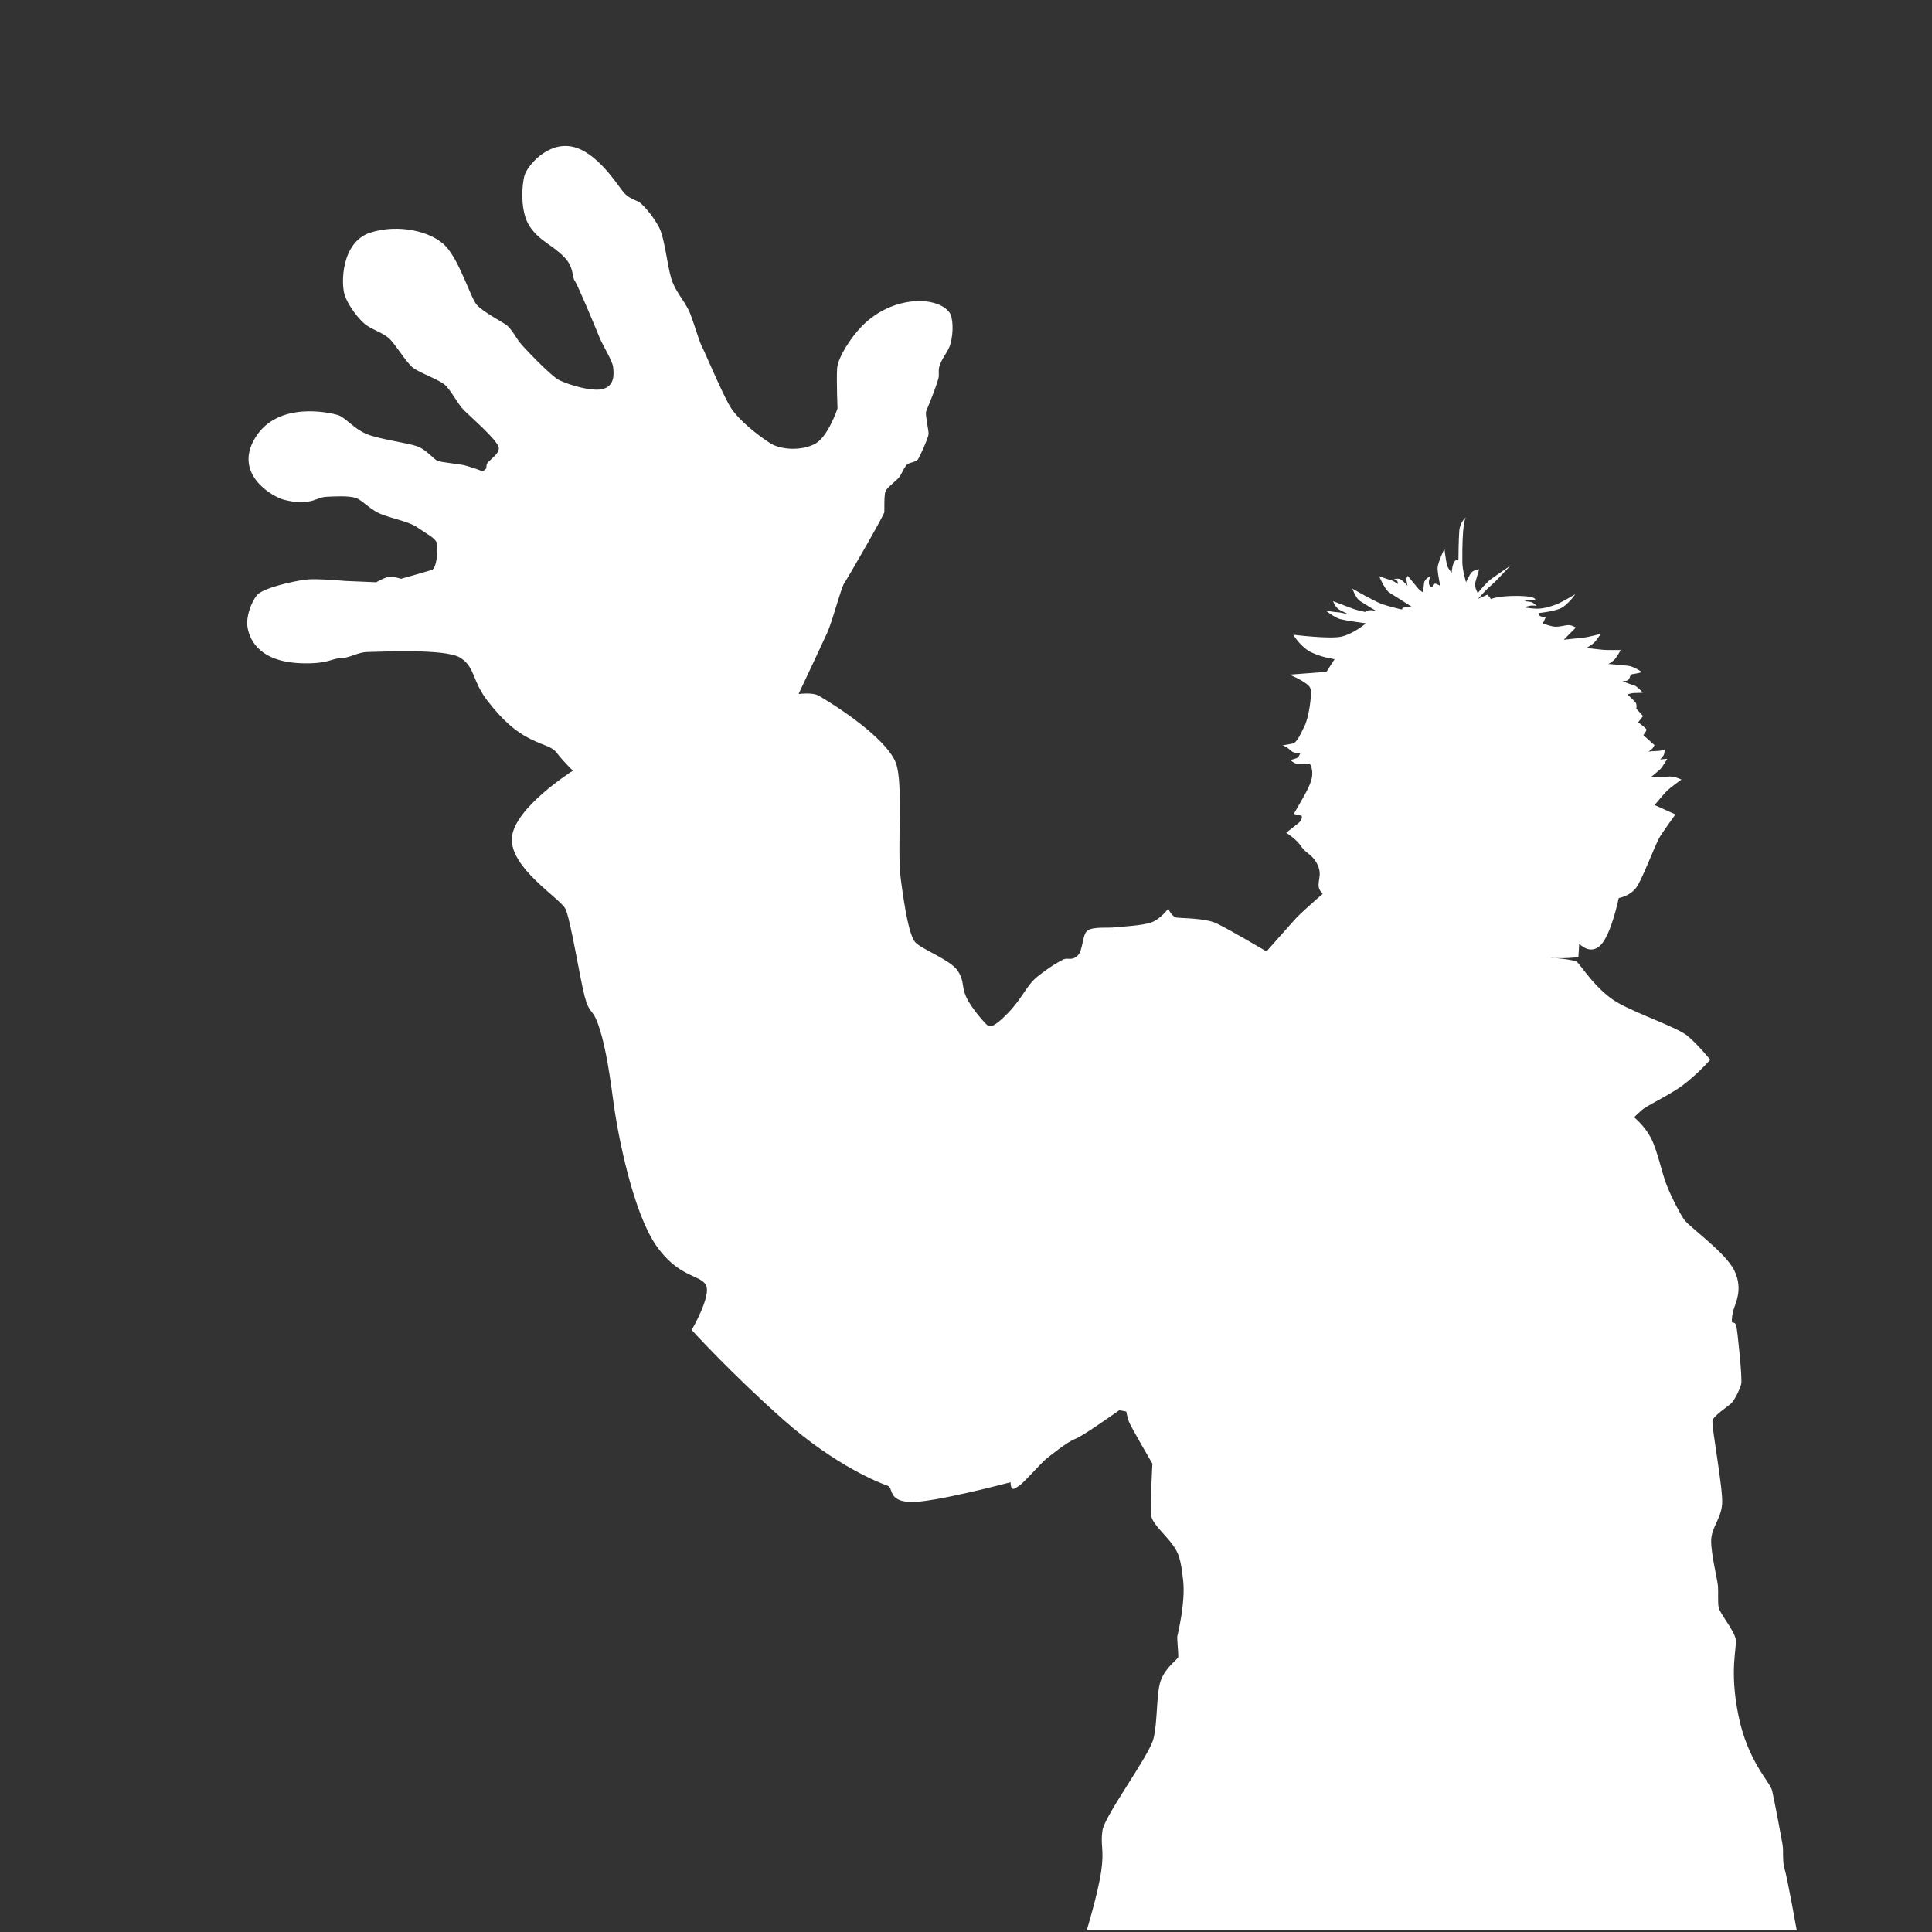 <?xml version="1.0" encoding="UTF-8" standalone="no"?><!DOCTYPE svg PUBLIC "-//W3C//DTD SVG 1.1//EN" "http://www.w3.org/Graphics/SVG/1.1/DTD/svg11.dtd"><svg width="100%" height="100%" viewBox="0 0 1025 1025" version="1.1" xmlns="http://www.w3.org/2000/svg" xmlns:xlink="http://www.w3.org/1999/xlink" xml:space="preserve" xmlns:serif="http://www.serif.com/" style="fill-rule:evenodd;clip-rule:evenodd;stroke-linejoin:round;stroke-miterlimit:2;"><rect x="0" y="0" width="1025" height="1025" fill="#333333" stroke="none"/><rect id="action-shape-white" x="0.177" y="0.092" width="1024" height="1024" style="fill:none;"/><g id="action-shape-white1" serif:id="action-shape-white"><path d="M423.649,368.183c4.938,-0.511 8.689,-0.268 10.789,0.964c16.223,9.518 36.772,24.659 40.882,35.69c4.11,11.032 0.432,45.208 2.595,61.647c2.164,16.439 4.543,29.633 7.571,33.311c3.028,3.677 19.035,9.517 22.712,15.357c3.677,5.84 1.73,8.003 4.542,14.06c2.812,6.056 11.032,15.141 11.681,15.141c0.649,0 1.946,1.731 10.166,-6.705c8.22,-8.436 9.734,-14.709 16.006,-19.684c6.273,-4.975 10.816,-7.571 13.411,-8.868c2.596,-1.298 4.326,0.865 7.571,-1.947c3.244,-2.812 2.379,-11.68 5.624,-13.627c3.244,-1.947 10.599,-1.082 14.276,-1.514c3.677,-0.433 14.276,-0.866 19.251,-2.596c4.975,-1.73 9.085,-7.354 9.085,-7.354c-0,-0 1.73,4.326 4.542,4.758c2.812,0.433 14.925,0.217 20.981,3.029c6.057,2.812 26.606,14.925 26.606,14.925c-0,-0 11.031,-12.546 15.357,-17.305c2.472,-2.718 9.165,-8.659 14.45,-13.253c-4.785,-4.771 0.006,-8.004 -2.218,-14.152c-2.353,-6.506 -6.783,-7.198 -9.137,-10.936c-2.353,-3.738 -8.029,-7.337 -8.029,-7.337c0,0 3.599,-2.769 6.368,-4.984c2.769,-2.214 1.8,-4.014 1.8,-4.014l-4.153,-0.969c-0,-0 1.107,-1.8 3.045,-5.261c1.938,-3.46 5.953,-9.828 6.645,-14.397c0.692,-4.568 -1.267,-7.034 -1.267,-7.034c0,-0 -4.111,0.283 -6.095,0.212c-1.985,-0.071 -4.111,-2.126 -4.111,-2.126c-0,-0 1.843,-0.425 3.189,-0.922c1.347,-0.496 1.985,-2.551 1.985,-2.551c-0,-0 -1.914,-0.213 -3.048,-0.496c-1.134,-0.284 -1.417,-0.638 -3.189,-2.127c-1.772,-1.488 -3.19,-1.63 -3.19,-1.63c0,0 2.977,-0.567 5.387,-0.992c2.41,-0.425 4.253,-5.174 6.379,-9.285c2.126,-4.111 4.182,-17.011 3.048,-20.13c-1.134,-3.118 -11.057,-7.158 -11.057,-7.158l19.633,-1.489l4.323,-6.733c0,-0 -5.741,-0.638 -11.907,-3.402c-6.166,-2.765 -9.994,-9.569 -9.994,-9.569c0,0 19.35,2.481 25.658,0.992c6.308,-1.488 12.9,-7.017 12.9,-7.017c-0,0 -11.128,-1.488 -13.963,-2.339c-2.835,-0.85 -7.442,-4.465 -7.442,-4.465c-0,0 4.465,0.851 6.379,0.921c1.913,0.071 5.883,1.205 5.883,1.205c-0,0 -2.056,-1.134 -4.608,-2.339c-2.551,-1.205 -3.721,-4.749 -3.721,-4.749c-0,-0 8.129,3.157 10.705,4.064c2.577,0.907 6.641,1.706 6.641,1.706c0,-0 0.327,-0.762 1.742,-0.944c1.415,-0.181 3.665,0.291 3.665,0.291c0,-0 -6.532,-3.92 -8.564,-5.263c-2.032,-1.342 -3.956,-6.495 -3.956,-6.495c0,-0 11.504,6.604 15.424,8.056c3.919,1.452 10.85,3.012 10.85,3.012c0,-0 0.036,-0.653 1.125,-1.089c1.089,-0.435 4.028,-0.399 4.028,-0.399c0,0 -8.927,-5.77 -11.612,-7.367c-2.686,-1.596 -5.589,-8.854 -5.589,-8.854c-0,-0 4.863,1.85 5.951,1.996c1.089,0.145 3.992,2.177 3.992,2.177c0,-0 0,-0.907 -0.29,-1.488c-0.29,-0.581 -1.814,-1.052 -1.814,-1.052c-0,-0 2.358,-0.726 3.737,0.181c1.379,0.907 3.412,3.266 3.412,3.266c-0,0 -0.4,-1.959 -0.545,-3.121c-0.145,-1.161 0.762,-2.068 0.762,-2.068c0,-0 3.883,4.681 5.19,6.314c1.306,1.633 2.867,2.359 2.867,2.359c-0,-0 0.326,-2.504 0.544,-4.827c0.218,-2.322 3.411,-3.81 3.411,-3.81c0,0 -1.234,2.831 -0.726,4.464c0.509,1.633 1.851,1.596 1.851,1.596c0,0 -0.218,-1.741 0.98,-1.959c1.198,-0.218 3.121,1.234 3.121,1.234c-0,-0 -1.452,-6.46 -1.452,-9.399c0,-2.94 3.629,-10.416 3.629,-10.416c0,0 0.762,6.387 1.343,8.565c0.581,2.177 2.54,4.209 2.54,4.209c0,0 0,-2.467 0.871,-4.862c0.871,-2.396 2.686,-2.359 2.686,-2.359c-0,-0 0.072,-10.198 0.435,-14.988c0.327,-4.316 3.012,-6.806 3.539,-7.256c-0.412,0.451 -2.097,3.544 -1.906,23.913c0.041,4.362 1.96,10.56 1.96,10.56c-0,0 1.597,-3.592 2.867,-5.116c1.27,-1.525 4.1,-1.742 4.1,-1.742c0,-0 -1.633,5.262 -2.141,7.294c-0.508,2.032 1.416,5.334 1.416,5.334c-0,0 2.105,-2.83 5.552,-6.241c1.209,-1.196 11.613,-8.202 11.613,-8.202c-0,0 -8.637,9.327 -10.27,10.488c-1.633,1.161 -6.786,7.004 -6.786,7.004l4.971,-2.214l1.924,2.323c-0,-0 3.592,-1.742 13.862,-1.67c10.27,0.073 9.581,1.96 9.581,1.96c-0,-0 -1.887,0.399 -2.867,0.254c-0.98,-0.145 -2.867,0.581 -2.867,0.581c-0,-0 2.613,0.217 3.629,0.471c0.991,0.248 2.939,2.033 2.939,2.033c0,-0 -2.358,-0.4 -3.919,-0c-1.231,0.315 -3.048,0.725 -3.048,0.725c-0,0 3.338,0.654 6.822,0.763c3.484,0.108 7.694,-1.198 10.452,-2.25c2.899,-1.107 10.088,-5.408 10.088,-5.408c0,0 -4.137,6.17 -8.455,7.766c-4.319,1.597 -11.069,2.214 -11.069,2.214c0,0 0.218,0.98 0.69,1.452c0.472,0.471 3.157,0.798 3.157,0.798l-1.488,3.194c0,-0 3.738,1.596 6.387,1.778c2.649,0.181 5.371,-0.835 7.258,-0.835c1.887,0 3.847,1.306 3.847,1.306l-6.423,6.46c-0,0 8.999,-0.98 10.923,-1.161c1.923,-0.182 8.782,-1.996 8.782,-1.996c-0,-0 -2.54,3.701 -3.557,4.717c-1.016,1.017 -4.173,2.831 -4.173,2.831c0,0 7.113,0.798 9,0.98c1.887,0.181 9.254,0.072 9.254,0.072c-0,0 -1.923,3.738 -3.52,5.299c-1.597,1.56 -3.121,2.105 -3.121,2.105c-0,-0 7.548,0.58 10.669,0.979c3.121,0.4 7.294,3.375 7.294,3.375c0,0 -3.629,0.944 -4.899,1.016c-1.27,0.073 -1.524,1.488 -1.524,1.488c-0,0 -0.508,1.96 -1.923,2.069c-1.416,0.109 -1.96,0.218 -1.96,0.218c-0,-0 4.318,1.814 5.915,2.141c1.597,0.326 4.827,3.955 4.827,3.955c-0,0 -2.577,0.182 -4.464,0.182c-1.887,-0 -3.738,0.798 -3.738,0.798c0,0 3.92,3.448 4.5,4.5c0.581,1.052 0.218,3.012 0.218,3.012l3.593,3.919l-2.613,3.303c-0,-0 4.173,3.048 4.391,3.774c0.218,0.726 -1.633,3.012 -1.633,3.012l5.915,5.334c-0,0 -0.798,1.597 -1.234,1.924c-0.435,0.326 -1.887,1.524 -1.887,1.524c0,-0 2.069,-0.327 4.173,-0.327c2.105,0 4.355,-0.689 4.355,-0.689c0,-0 -0.072,2.177 -0.581,2.976c-0.508,0.798 -1.814,2.177 -1.814,2.177l3.81,-0.363c0,0 -2.721,4.5 -3.592,5.371c-0.871,0.871 -4.863,4.173 -4.863,4.173c-0,0 5.625,0.69 8.601,0c2.975,-0.689 7.33,1.488 7.33,1.488c0,0 -5.843,4.21 -7.621,5.915c-1.452,1.394 -6.604,7.622 -6.604,7.622l11.031,4.974c0,0 -5.191,7.138 -8.003,11.465c-2.812,4.326 -9.733,23.793 -13.194,27.903c-3.461,4.109 -8.869,4.975 -8.869,4.975c0,-0 -3.893,19.034 -9.517,24.875c-5.624,5.84 -11.464,-0.649 -11.464,-0.649l-0.433,7.138c0,-0 -8.718,1.109 -14.484,0.207c0.011,0.03 0.023,0.06 0.034,0.09c0.757,0.055 11.887,0.888 13.695,2.258c1.871,1.417 10.433,15.423 22,21.83c11.568,6.408 31.244,12.872 36.687,17.408c5.443,4.536 12.021,12.645 12.021,12.645c-0,-0 -9.269,10.586 -18.82,16.4c-9.552,5.814 -15.09,8.167 -17.582,10.382c-2.491,2.215 -4.014,3.738 -4.014,3.738c-0,0 5.399,4.292 8.86,10.798c3.46,6.506 5.814,18.55 8.444,25.195c2.63,6.645 6.506,14.12 9.137,18.135c2.63,4.015 22.149,17.443 26.856,27.41c4.707,9.967 0.277,17.304 -0.692,21.18c-0.969,3.877 -0.692,6.092 -0.692,6.092c-0,-0 1.797,-0.144 2.307,1.67c0.511,1.815 3.346,28.238 2.609,31.073c-0.737,2.835 -3.516,8.562 -5.274,10.207c-1.757,1.644 -9.129,6.464 -9.923,8.959c-0.793,2.495 5.727,36.55 5.078,44.553c-0.648,8.004 -5.686,12.151 -5.808,19.369c-0.118,6.968 3.391,20.789 3.618,24.191c0.227,3.402 -0.17,8.278 0.34,11.227c0.511,2.948 8.336,12.304 9.073,16.897c0.737,4.593 -3.523,16.221 1.461,40.585c4.983,24.365 16.723,34.997 17.83,39.648c1.108,4.651 4.873,24.586 5.537,28.573c0.665,3.987 -0.221,8.97 1.108,13.068c1.329,4.098 6.423,32.504 6.423,32.504l-376.663,-0c0,-0 5.919,-19.433 7.65,-31.2c1.73,-11.767 -0.52,-13.844 0.692,-21.804c1.211,-7.96 24.572,-39.28 26.994,-48.452c2.423,-9.171 1.385,-24.918 4.153,-31.667c2.769,-6.748 8.719,-10.583 9.009,-11.78c0.291,-1.198 -0.725,-9.798 -0.435,-11.141c0.29,-1.343 4.349,-17.98 3.103,-29.332c-1.246,-11.351 -2.215,-14.674 -5.953,-19.657c-3.738,-4.984 -10.106,-10.521 -10.936,-14.536c-0.831,-4.015 0.553,-27.964 0.553,-27.964c0,0 -11.49,-19.658 -12.459,-22.288c-0.969,-2.63 -1.384,-5.399 -1.384,-5.399l-3.738,-0.692c0,0 -19.657,13.982 -23.395,15.228c-3.738,1.246 -13.29,8.86 -15.643,10.798c-2.354,1.938 -11.629,12.459 -13.982,13.982c-2.353,1.522 -2.869,1.985 -3.746,1.583c-0.877,-0.401 -0.907,-3.389 -0.907,-3.389c0,0 -41.036,10.923 -53.149,10.491c-12.113,-0.433 -8.869,-7.571 -12.113,-8.652c-3.245,-1.082 -27.124,-10.145 -54.973,-34.749c-27.849,-24.605 -48.939,-47.858 -48.939,-47.858c0,0 10.545,-18.115 7.571,-23.793c-2.974,-5.678 -14.56,-3.841 -26.5,-21.145c-11.94,-17.304 -20.081,-56.904 -22.721,-76.971c-2.641,-20.068 -4.947,-31.825 -8.062,-40.477c-3.115,-8.652 -4.499,-4.845 -7.095,-14.708c-2.595,-9.864 -7.44,-40.838 -10.209,-46.376c-2.769,-5.537 -29.417,-21.63 -28.379,-37.55c1.038,-15.92 32.013,-35.474 32.013,-35.474c-0,0 0.096,-0.041 0.282,-0.121c-0.062,-0.19 -0.095,-0.289 -0.095,-0.289c-0,-0 -5.245,-5.103 -8.08,-8.931c-2.835,-3.827 -6.379,-3.827 -14.176,-7.655c-7.796,-3.827 -14.743,-9.781 -22.964,-20.413c-8.222,-10.631 -6.379,-17.861 -14.46,-22.822c-8.08,-4.962 -43.519,-2.977 -48.905,-2.977c-5.387,-0 -9.215,3.118 -14.318,3.26c-5.15,0.143 -6.946,3.261 -21.405,2.694c-23.565,-0.925 -27.501,-14.318 -28.21,-19.563c-0.708,-5.245 1.985,-12.616 4.962,-16.444c2.977,-3.827 19.137,-7.513 26.083,-8.363c5.607,-0.687 20.697,0.709 20.697,0.709l16.585,0.708c0,0 4.111,-2.409 6.521,-2.835c2.41,-0.425 6.662,0.993 6.662,0.993c0,-0 13.609,-3.828 16.302,-4.678c2.694,-0.851 3.544,-11.624 2.694,-14.318c-0.851,-2.693 -5.671,-4.961 -10.065,-8.08c-4.394,-3.118 -11.624,-4.394 -18.428,-6.804c-6.805,-2.41 -10.49,-7.513 -14.318,-8.931c-3.827,-1.417 -11.765,-0.85 -15.593,-0.709c-3.827,0.142 -6.095,2.127 -9.923,2.552c-3.827,0.425 -7.236,0.491 -12.9,-0.992c-5.953,-1.56 -27.075,-13.609 -15.026,-33.029c12.049,-19.421 39.423,-13.179 43.619,-11.932c4.196,1.248 8.732,7.599 15.876,10.32c7.145,2.722 20.753,4.423 26.084,6.238c5.33,1.814 9.299,7.371 11.34,7.938c2.041,0.567 9.072,1.361 12.588,1.928c3.516,0.567 11.114,3.515 11.114,3.515l1.814,-1.474l0.227,-2.041c0.227,-2.041 6.577,-5.103 6.464,-8.846c-0.113,-3.742 -14.856,-16.444 -18.485,-20.072c-3.629,-3.629 -6.918,-10.887 -10.433,-13.722c-3.516,-2.836 -13.382,-6.238 -16.784,-8.959c-3.402,-2.722 -9.186,-12.362 -12.475,-15.424c-3.288,-3.062 -8.959,-4.536 -12.701,-7.484c-3.742,-2.949 -9.15,-10.229 -10.887,-15.537c-2.041,-6.237 -1.814,-28.124 13.609,-33.114c14.92,-4.827 32.774,-0.681 40.145,7.371c7.371,8.052 13.042,27.217 16.33,30.96c3.289,3.742 13.836,9.186 15.99,10.887c2.155,1.701 5.104,6.691 6.351,8.505c1.248,1.815 16.784,18.372 21.547,20.64c4.763,2.268 17.805,6.464 23.588,4.423c5.784,-2.042 5.217,-7.825 4.877,-11.341c-0.34,-3.515 -5.444,-11.34 -7.258,-15.877c-1.815,-4.536 -11.512,-27.799 -13.099,-29.953c-1.588,-2.155 -0.341,-7.145 -5.444,-12.475c-6.326,-6.607 -13.268,-8.619 -18.485,-16.444c-5.217,-7.825 -4.196,-22.114 -2.722,-27.103c1.475,-4.99 12.135,-17.918 25.29,-15.197c13.155,2.722 23.815,20.073 27.103,24.042c3.289,3.969 6.805,4.083 8.959,5.784c2.155,1.701 7.145,7.371 10.094,13.155c2.948,5.784 4.196,19.959 6.464,27.217c2.268,7.258 7.598,12.134 10.093,18.712c2.495,6.577 4.649,14.516 6.237,17.464c1.588,2.949 10.66,24.723 14.969,31.754c4.31,7.031 14.743,15.083 20.867,19.052c6.124,3.969 17.464,4.196 24.269,0.34c6.804,-3.856 11.68,-18.598 11.68,-18.598c0,-0 -0.567,-14.743 -0.226,-20.98c0.34,-6.238 7.523,-16.897 13.041,-22.568c16.444,-16.897 40.372,-16.103 46.61,-7.371c1.849,2.589 2.27,10.346 0.483,16.665c-1.242,4.395 -4.197,6.806 -5.791,11.678c-0.876,2.679 0.098,4.44 -0.679,6.978c-2.633,8.594 -6.357,16.585 -6.488,17.412c-0.34,2.155 1.474,9.866 1.361,11.794c-0.113,1.928 -4.65,11.908 -5.557,13.269c-0.907,1.36 -3.629,1.701 -5.217,2.381c-1.587,0.68 -3.288,4.876 -4.422,6.691c-1.134,1.814 -6.691,5.784 -7.599,7.825c-0.907,2.041 -0.567,9.753 -0.68,11.227c-0.113,1.474 -19.347,34.951 -21.161,37.492c-1.815,2.54 -6.111,19.797 -9.212,26.663c-2.468,5.464 -11.528,24.674 -15.126,32.293Z" style="fill:#fff;"/></g></svg>